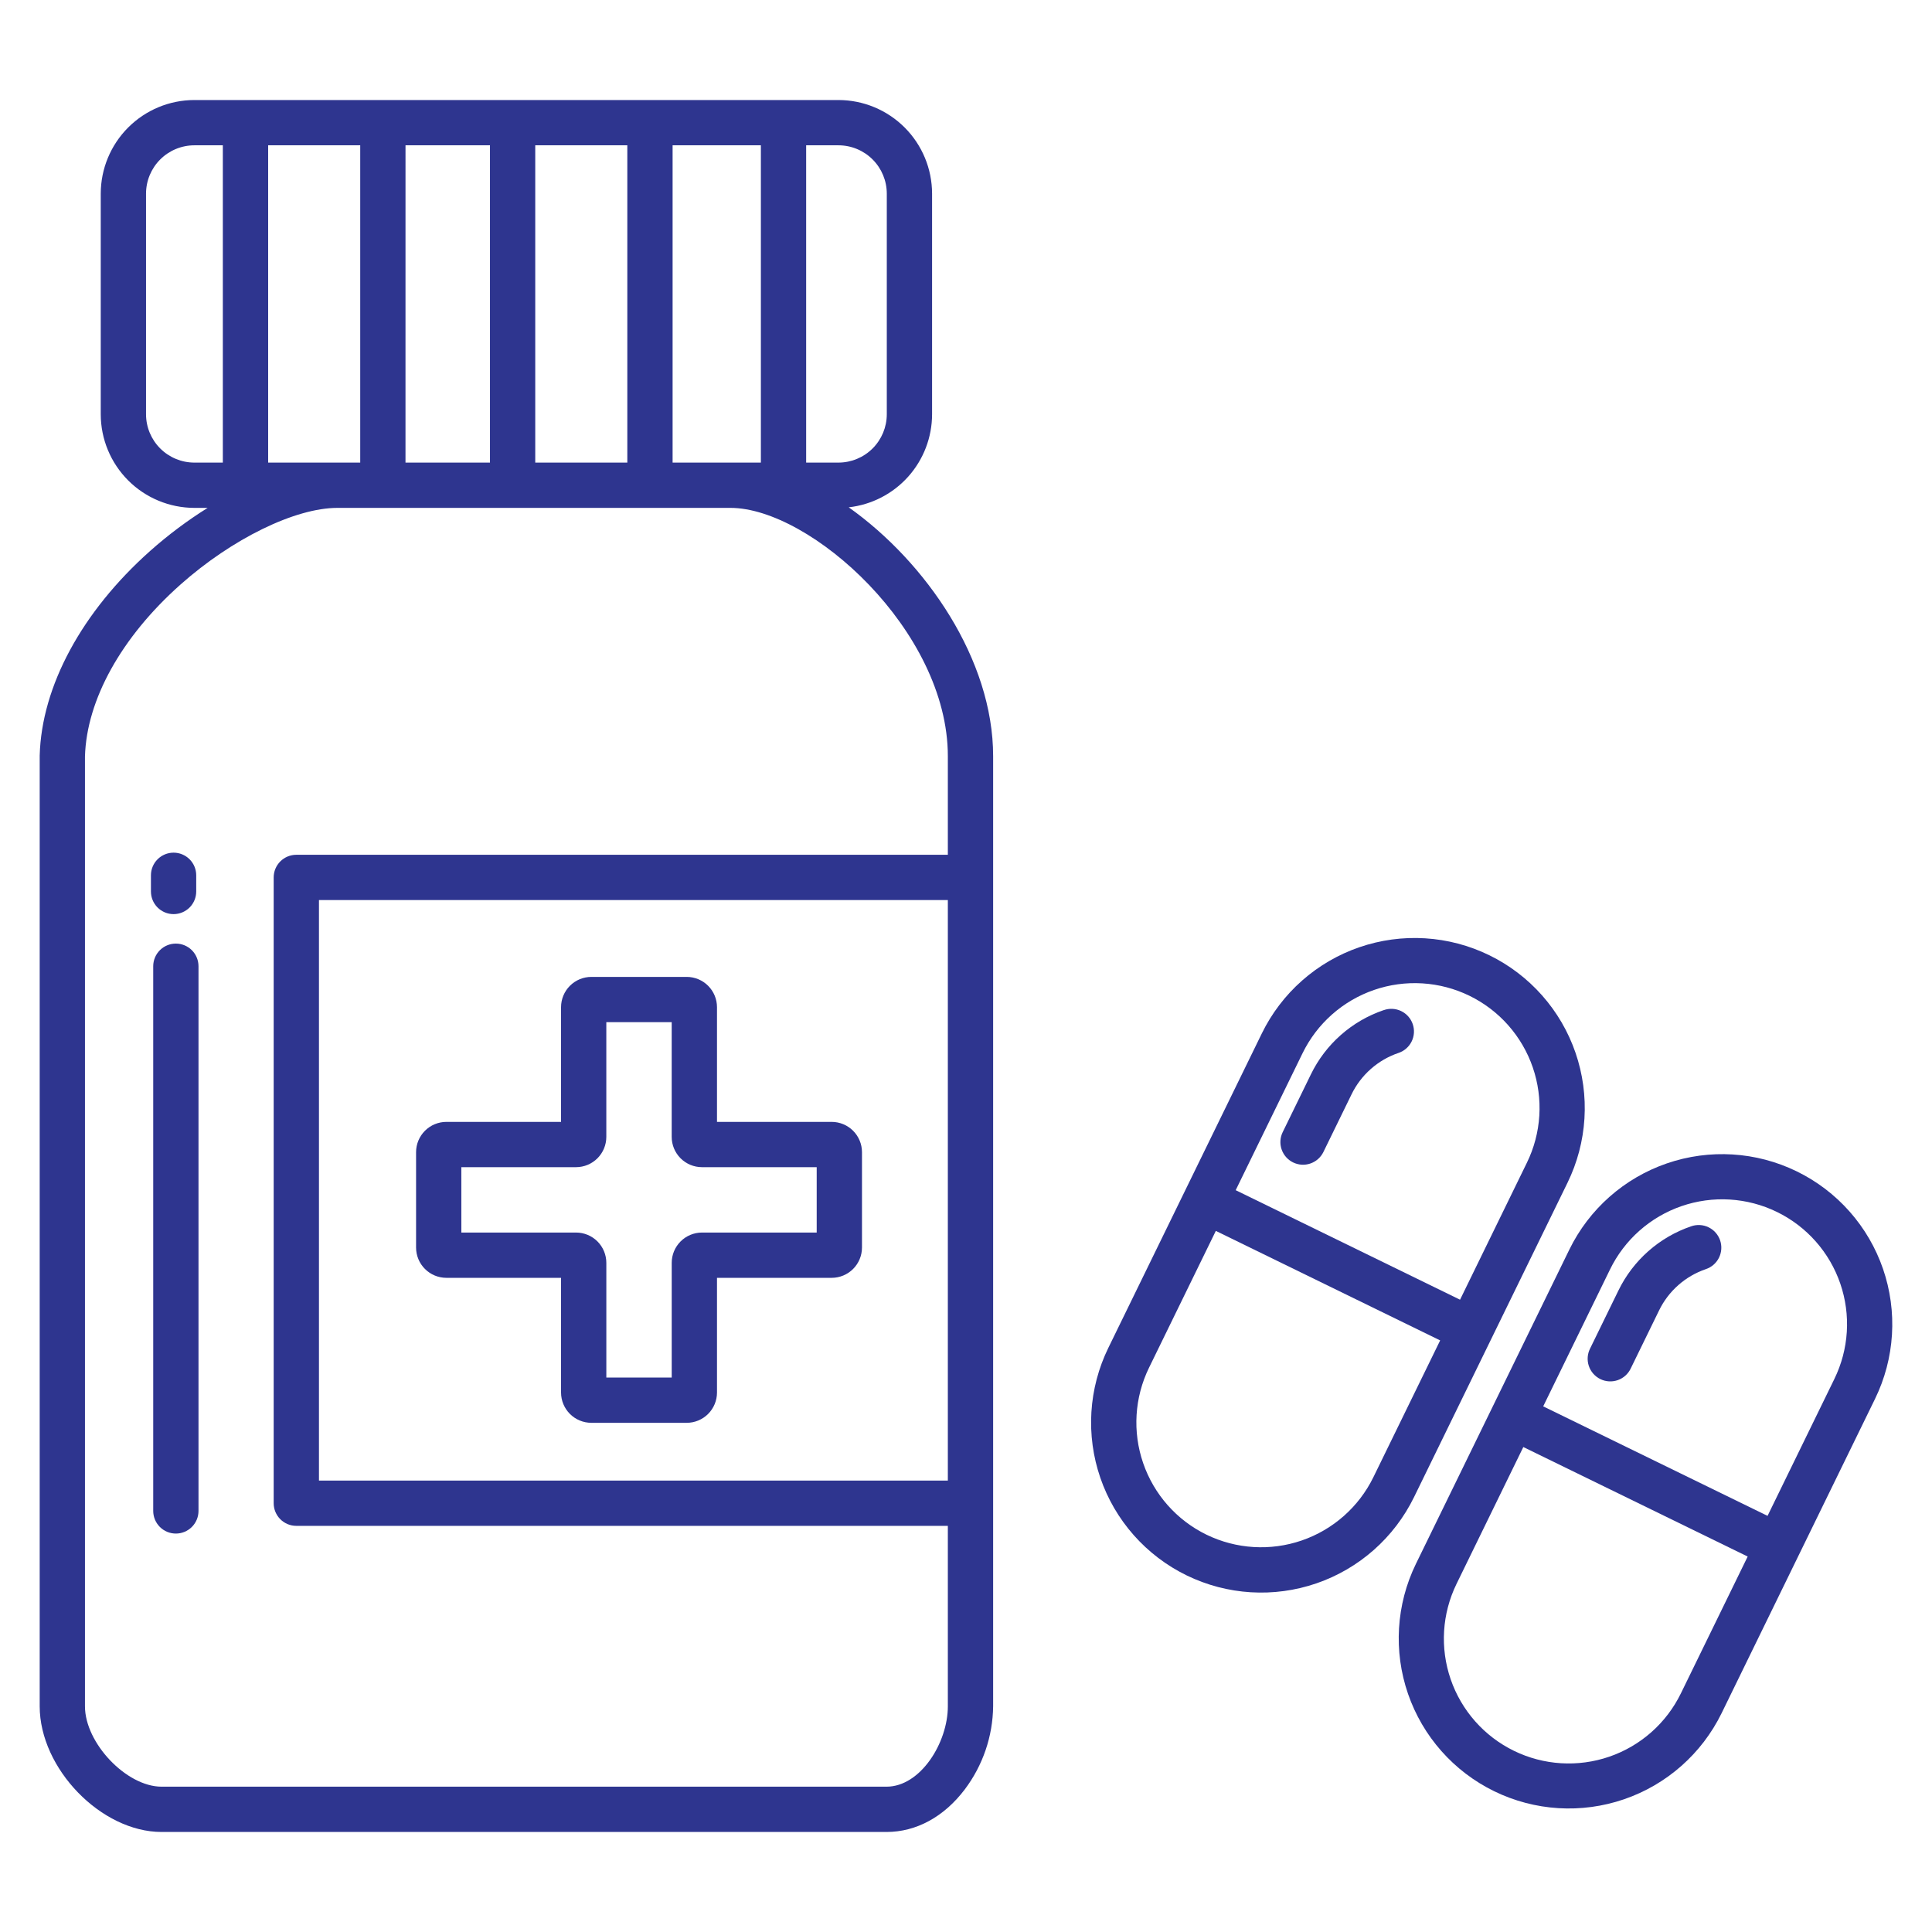 <?xml version="1.0" encoding="UTF-8"?> <svg xmlns="http://www.w3.org/2000/svg" width="512" height="512" viewBox="0 0 512 512" fill="none"> <path d="M415.41 313.431C418.007 308.111 419.531 302.332 419.894 296.424C420.258 290.515 419.454 284.593 417.529 278.995C415.604 273.397 412.595 268.233 408.674 263.798C404.753 259.363 399.997 255.743 394.677 253.146C389.357 250.549 383.578 249.025 377.67 248.662C371.761 248.298 365.839 249.102 360.241 251.027C354.643 252.952 349.479 255.961 345.044 259.882C340.609 263.803 336.989 268.559 334.392 273.879L293.718 357.2C291.121 362.52 289.597 368.299 289.234 374.208C288.87 380.116 289.674 386.039 291.599 391.637C293.524 397.235 296.533 402.399 300.454 406.834C304.375 411.269 309.131 414.888 314.451 417.485C325.195 422.727 337.582 423.487 348.886 419.599C360.191 415.71 369.489 407.492 374.736 396.75L415.41 313.431ZM345.175 279.144C347.078 275.235 349.732 271.74 352.986 268.857C356.241 265.975 360.031 263.762 364.141 262.346C368.252 260.93 372.601 260.338 376.94 260.603C381.279 260.869 385.523 261.987 389.43 263.894C393.336 265.802 396.829 268.46 399.707 271.718C402.586 274.976 404.794 278.769 406.205 282.881C407.617 286.992 408.204 291.342 407.933 295.681C407.662 300.02 406.539 304.263 404.627 308.167L386.927 344.435L327.47 315.412L345.175 279.144ZM363.953 391.486C360.096 399.363 353.273 405.388 344.98 408.24C336.687 411.092 327.601 410.538 319.715 406.7C311.831 402.852 305.799 396.029 302.946 387.733C300.093 379.437 300.652 370.347 304.5 362.463L322.206 326.2L381.658 355.223L363.953 391.486Z" fill="#2E358F"></path> <path d="M366.674 267.7C362.491 269.125 358.632 271.367 355.321 274.294C352.01 277.221 349.312 280.776 347.384 284.753L339.927 300.029C339.228 301.459 339.126 303.108 339.643 304.613C340.159 306.118 341.253 307.357 342.683 308.056C344.113 308.755 345.762 308.857 347.267 308.34C348.773 307.823 350.011 306.73 350.71 305.3L358.167 290.025C359.407 287.466 361.143 285.18 363.273 283.296C365.403 281.413 367.885 279.971 370.576 279.054C371.333 278.807 372.033 278.412 372.635 277.892C373.238 277.372 373.731 276.738 374.086 276.025C374.441 275.313 374.65 274.537 374.702 273.743C374.755 272.949 374.648 272.152 374.389 271.399C374.131 270.647 373.725 269.953 373.196 269.359C372.666 268.764 372.024 268.281 371.306 267.938C370.588 267.594 369.809 267.397 369.014 267.357C368.219 267.317 367.425 267.436 366.676 267.707L366.674 267.7Z" fill="#2E358F"></path> <path d="M476.171 310.43C465.427 305.185 453.04 304.423 441.734 308.312C430.429 312.2 421.131 320.421 415.886 331.165L375.211 414.484C369.991 425.224 369.247 437.597 373.141 448.886C377.034 460.175 385.248 469.458 395.98 474.697C406.711 479.936 419.083 480.703 430.379 476.829C441.675 472.955 450.972 464.758 456.23 454.036L496.904 370.716C499.501 365.396 501.025 359.617 501.389 353.708C501.752 347.799 500.948 341.877 499.023 336.279C497.098 330.681 494.089 325.517 490.168 321.082C486.247 316.646 481.491 313.027 476.171 310.43V310.43ZM445.447 448.771C441.598 456.655 434.775 462.687 426.479 465.54C418.183 468.394 409.093 467.834 401.209 463.986C393.325 460.137 387.293 453.314 384.44 445.018C381.586 436.722 382.145 427.632 385.994 419.748L403.694 383.48L463.152 412.5L445.447 448.771ZM486.121 365.452L468.421 401.72L408.964 372.7L426.664 336.432C428.566 332.523 431.221 329.027 434.475 326.145C437.73 323.263 441.52 321.05 445.63 319.634C449.74 318.218 454.089 317.625 458.429 317.891C462.768 318.157 467.012 319.275 470.919 321.182C474.825 323.089 478.318 325.748 481.196 329.005C484.075 332.263 486.283 336.057 487.694 340.168C489.106 344.28 489.693 348.63 489.422 352.969C489.151 357.307 488.028 361.55 486.116 365.455L486.121 365.452Z" fill="#2E358F"></path> <path d="M448.168 324.986C443.984 326.412 440.125 328.653 436.814 331.581C433.503 334.508 430.805 338.064 428.878 342.041L421.421 357.315C421.051 358.025 420.827 358.803 420.763 359.601C420.698 360.399 420.794 361.202 421.045 361.962C421.295 362.723 421.696 363.426 422.222 364.029C422.748 364.632 423.39 365.124 424.11 365.476C424.829 365.827 425.612 366.031 426.411 366.075C427.211 366.12 428.011 366.003 428.765 365.734C429.519 365.464 430.211 365.046 430.801 364.504C431.391 363.962 431.867 363.308 432.2 362.58L439.658 347.304C440.897 344.746 442.633 342.459 444.762 340.576C446.892 338.693 449.375 337.251 452.066 336.334C452.818 336.084 453.513 335.686 454.11 335.166C454.708 334.645 455.197 334.011 455.548 333.3C455.899 332.59 456.106 331.817 456.157 331.026C456.208 330.234 456.101 329.441 455.844 328.692C455.586 327.942 455.182 327.251 454.656 326.658C454.13 326.065 453.491 325.583 452.777 325.238C452.063 324.893 451.288 324.694 450.497 324.651C449.705 324.607 448.913 324.721 448.166 324.986H448.168Z" fill="#2E358F"></path> <path d="M224.918 134.443C230.987 133.767 236.594 130.88 240.669 126.332C244.744 121.784 247.002 115.894 247.01 109.788V51.315C247.002 44.737 244.386 38.432 239.734 33.781C235.083 29.131 228.777 26.515 222.2 26.509H51.499C44.924 26.518 38.62 29.134 33.971 33.785C29.322 38.435 26.707 44.739 26.7 51.315V109.788C26.707 116.363 29.322 122.668 33.971 127.318C38.62 131.968 44.924 134.585 51.499 134.594H55.029C49.648 137.955 44.561 141.764 39.819 145.979C21.692 162.102 11.012 181.879 10.52 200.229V200.391V452.191C10.52 468.691 26.82 485.491 42.812 485.491H234.942C242.796 485.491 250.142 481.501 255.642 474.257C260.452 467.896 263.098 460.162 263.192 452.188V200.388C263.189 174.81 245.4 148.966 224.918 134.443V134.443ZM213.64 38.509H222.2C225.595 38.511 228.852 39.861 231.253 42.262C233.655 44.663 235.006 47.919 235.01 51.315V109.788C235.006 113.184 233.655 116.439 231.253 118.84C228.852 121.241 225.595 122.591 222.2 122.594H213.64V38.509ZM178.246 38.509H201.64V122.594H178.246V38.509ZM141.846 38.509H166.246V122.594H141.846V38.509ZM107.464 38.509H129.846V122.594H107.46L107.464 38.509ZM71.064 38.509H95.463V122.594H71.064V38.509ZM51.499 122.594C48.105 122.588 44.852 121.237 42.452 118.837C40.053 116.436 38.703 113.182 38.7 109.788V51.315C38.703 47.921 40.053 44.666 42.452 42.266C44.852 39.865 48.105 38.514 51.499 38.509H59.053V122.594H51.499ZM251.189 392.368H84.528V238.526H251.189V392.368ZM251.189 226.526H78.528C76.936 226.526 75.41 227.158 74.285 228.283C73.16 229.408 72.528 230.934 72.528 232.526V398.368C72.528 399.959 73.16 401.485 74.285 402.61C75.41 403.736 76.936 404.368 78.528 404.368H251.189V452.188C251.189 461.836 243.942 473.488 234.942 473.488H42.809C33.516 473.488 22.517 461.94 22.517 452.188V200.476C22.953 185.441 32.163 168.851 47.797 154.945C61.481 142.772 78.216 134.594 89.436 134.594H193.577C214.736 134.594 251.189 167.107 251.189 200.394V226.526Z" fill="#2E358F"></path> <path d="M118.28 338.638H148.685V369.038C148.687 371.165 149.533 373.204 151.037 374.708C152.541 376.212 154.58 377.058 156.707 377.06H181.988C184.115 377.058 186.154 376.212 187.658 374.708C189.162 373.204 190.008 371.165 190.011 369.038V338.638H220.411C222.538 338.636 224.577 337.79 226.081 336.286C227.585 334.782 228.431 332.742 228.434 330.615V305.334C228.431 303.207 227.585 301.168 226.081 299.664C224.577 298.16 222.538 297.315 220.411 297.312H190.011V266.912C190.008 264.785 189.162 262.746 187.658 261.242C186.154 259.738 184.115 258.892 181.988 258.889H156.707C154.58 258.892 152.54 259.738 151.037 261.242C149.533 262.746 148.687 264.785 148.685 266.912V297.312H118.285C116.158 297.315 114.119 298.16 112.615 299.664C111.111 301.168 110.265 303.207 110.263 305.334V330.615C110.265 332.741 111.11 334.78 112.613 336.284C114.116 337.788 116.154 338.634 118.28 338.638V338.638ZM122.258 309.312H152.658C154.785 309.31 156.824 308.464 158.328 306.96C159.832 305.456 160.678 303.417 160.681 301.29V270.885H178.007V301.29C178.009 303.417 178.855 305.456 180.359 306.96C181.863 308.464 183.902 309.31 186.029 309.312H216.434V326.638H186.034C183.907 326.64 181.868 327.486 180.364 328.99C178.86 330.494 178.014 332.533 178.012 334.66V365.06H160.685V334.66C160.682 332.533 159.836 330.494 158.332 328.99C156.828 327.486 154.789 326.64 152.662 326.638H122.262L122.258 309.312Z" fill="#2E358F"></path> <path d="M46.605 250.063C45.014 250.063 43.488 250.695 42.363 251.82C41.238 252.946 40.605 254.472 40.605 256.063V400.411C40.605 402.002 41.238 403.528 42.363 404.654C43.488 405.779 45.014 406.411 46.605 406.411C48.197 406.411 49.723 405.779 50.848 404.654C51.973 403.528 52.605 402.002 52.605 400.411V256.063C52.605 254.472 51.973 252.946 50.848 251.82C49.723 250.695 48.197 250.063 46.605 250.063Z" fill="#2E358F"></path> <path d="M46 242.252C47.591 242.252 49.117 241.62 50.243 240.495C51.368 239.369 52 237.843 52 236.252V231.963C52 230.372 51.368 228.845 50.243 227.72C49.117 226.595 47.591 225.963 46 225.963C44.409 225.963 42.883 226.595 41.757 227.72C40.632 228.845 40 230.372 40 231.963V236.252C40 237.843 40.632 239.369 41.757 240.495C42.883 241.62 44.409 242.252 46 242.252V242.252Z" fill="#2E358F"></path> </svg> 